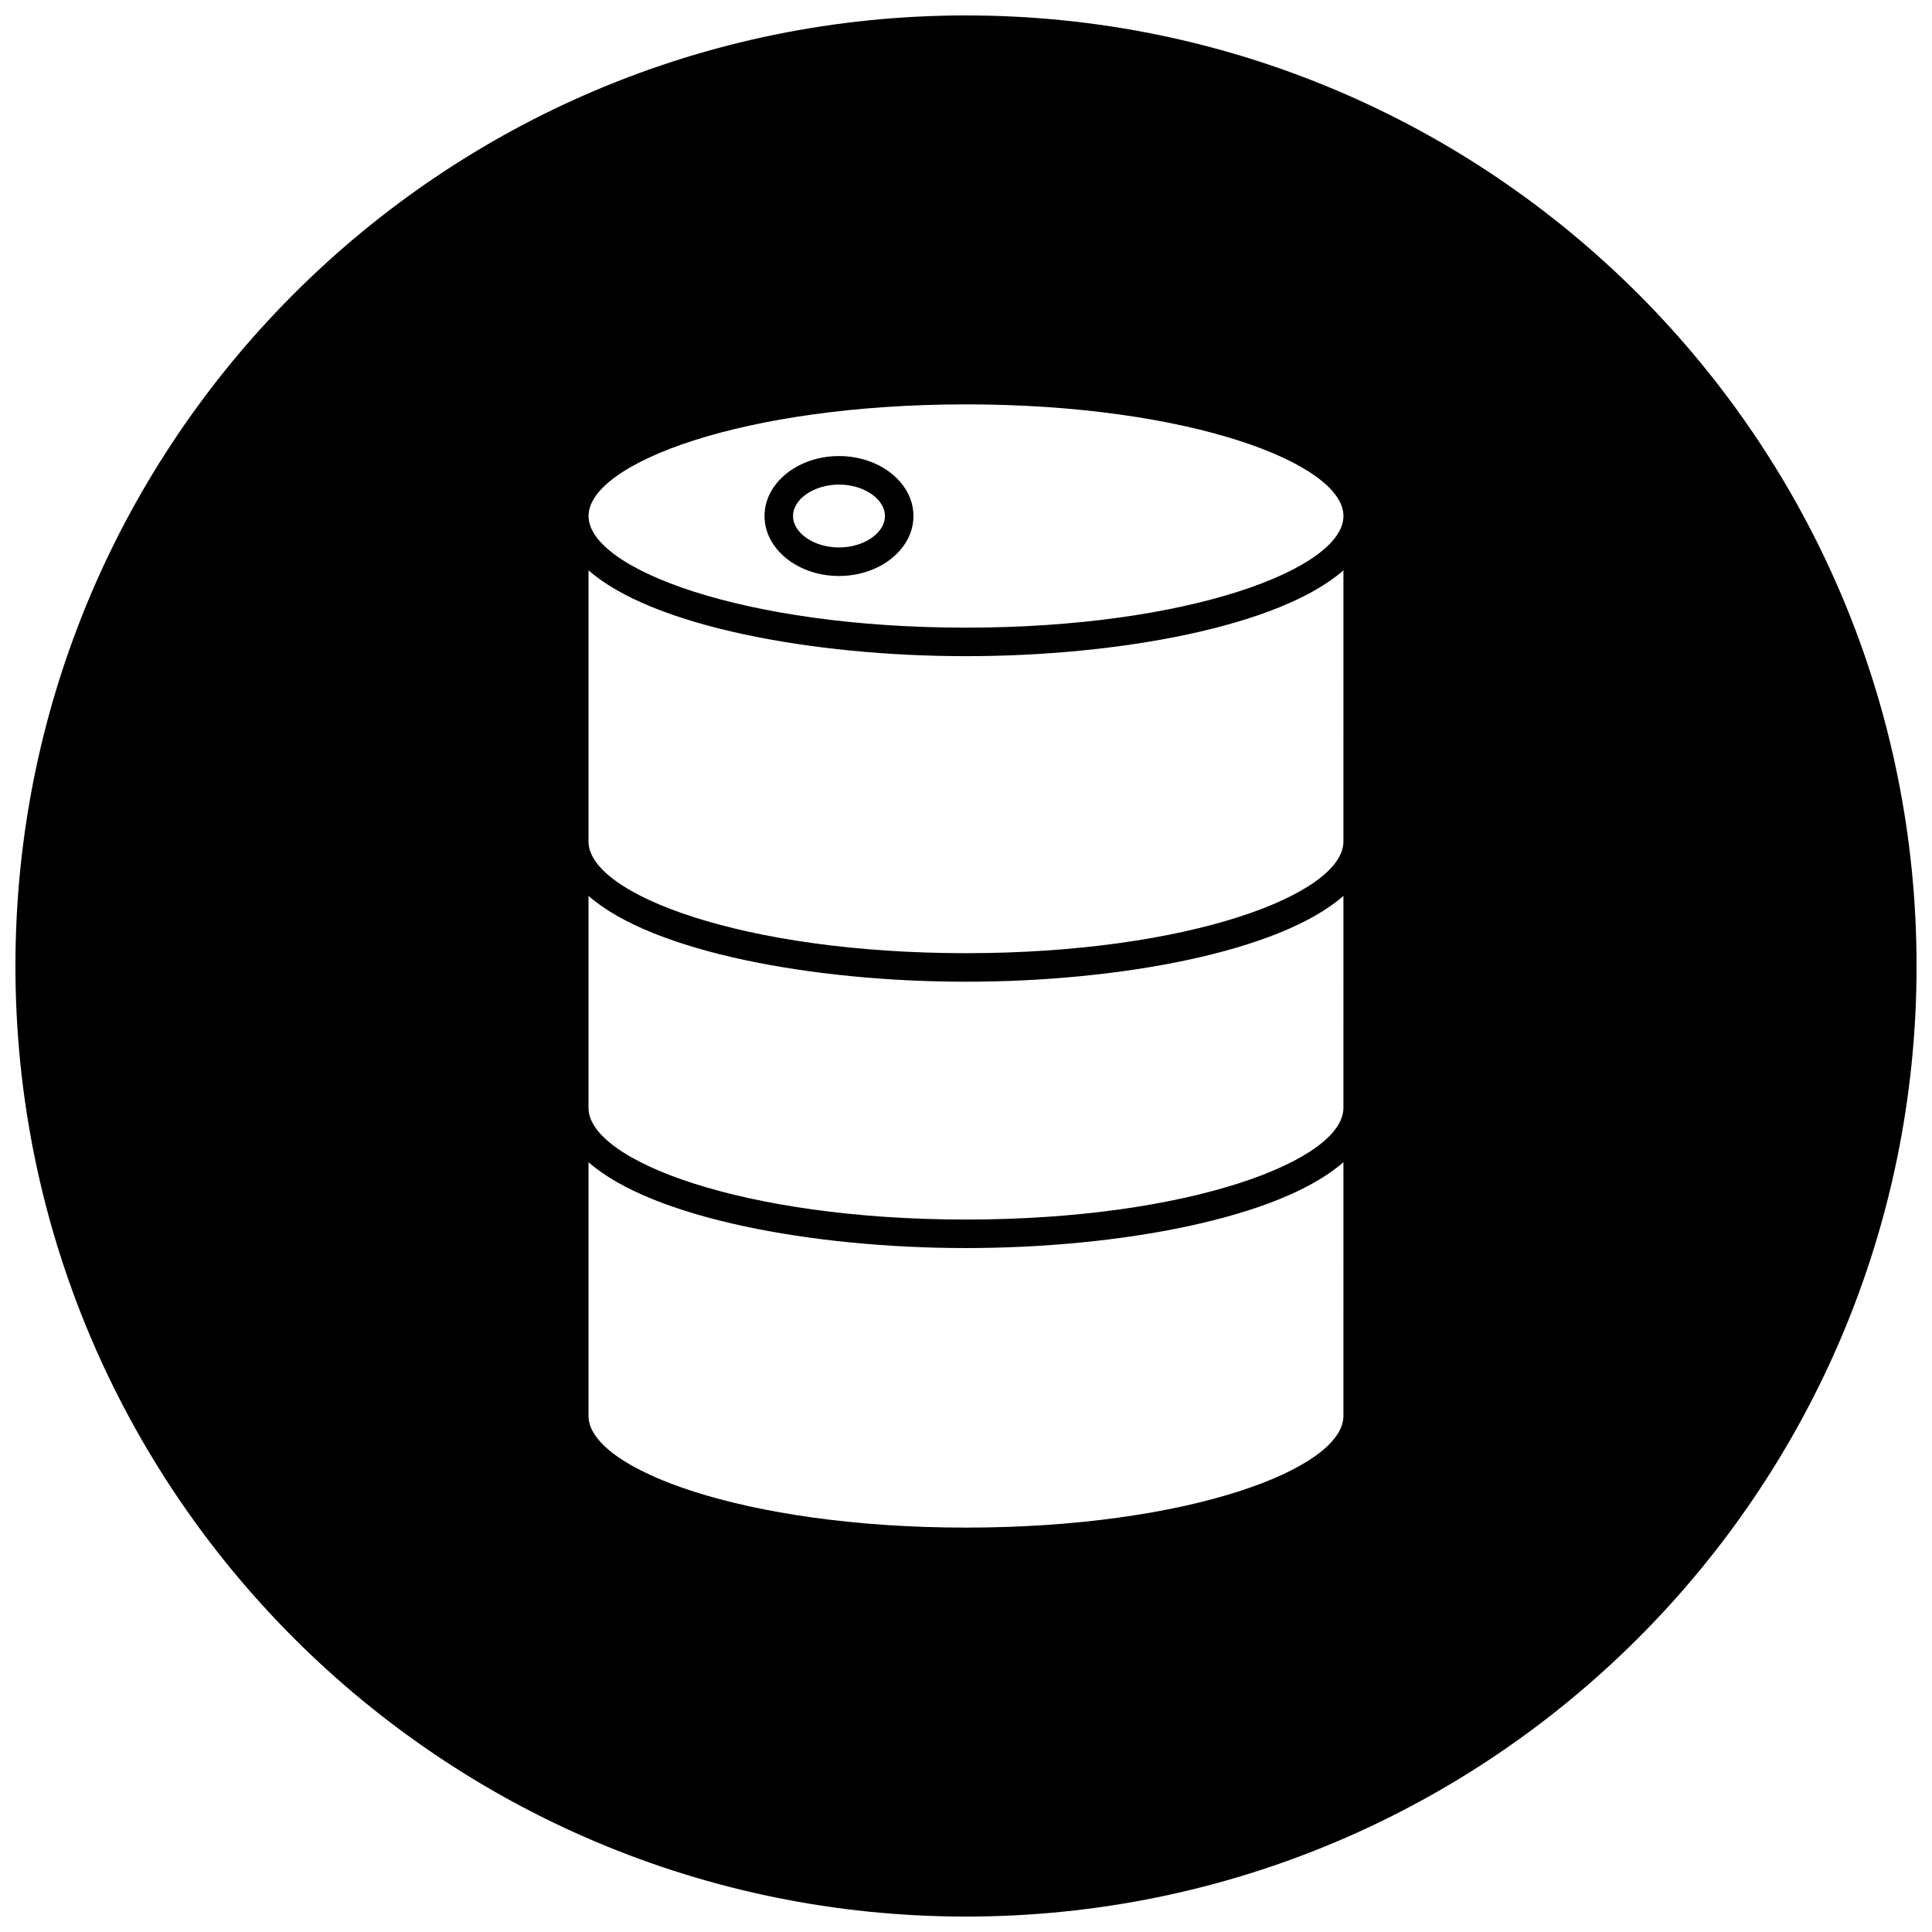<?xml version="1.0" encoding="UTF-8"?>
<!-- Uploaded to: ICON Repo, www.svgrepo.com, Generator: ICON Repo Mixer Tools -->
<svg width="800px" height="800px" version="1.1" viewBox="144 144 512 512" xmlns="http://www.w3.org/2000/svg">
 <defs>
  <clipPath id="a">
   <path d="m148.09 148.09h503.81v503.81h-503.81z"/>
  </clipPath>
 </defs>
 <path d="m366.34 264.86c-10.883 0-19.734 7.129-19.734 15.891 0 8.762 8.852 15.891 19.734 15.891s19.734-7.129 19.734-15.891c0-8.762-8.852-15.891-19.734-15.891zm0 24.223c-6.602 0-12.176-3.82-12.176-8.332 0-4.516 5.578-8.332 12.176-8.332 6.602 0 12.176 3.82 12.176 8.332 0 4.512-5.574 8.332-12.176 8.332z"/>
 <g clip-path="url(#a)">
  <path d="m400 148.09c-139.12 0-251.91 112.78-251.91 251.91 0 139.12 112.78 251.91 251.91 251.91 139.12 0 251.91-112.78 251.91-251.91-0.004-139.12-112.79-251.91-251.91-251.91zm100.02 371.16c0 13.992-41.074 29.582-100.03 29.582-58.949 0-100.03-15.594-100.03-29.582l0.004-67.254c16.895 14.863 59.445 22.754 100.03 22.754s83.133-7.883 100.03-22.754zm0-81.648c0 13.996-41.074 29.59-100.03 29.59-58.949 0-100.03-15.594-100.03-29.59l0.004-56.184c16.895 14.863 59.445 22.746 100.03 22.746s83.133-7.883 100.03-22.746zm0-70.582c0 13.992-41.074 29.582-100.03 29.582-58.949 0-100.03-15.594-100.03-29.582l0.004-71.875c16.895 14.863 59.445 22.746 100.03 22.746s83.133-7.883 100.03-22.746zm-100.02-56.684c-58.945 0-100.03-15.594-100.03-29.582 0-13.996 41.074-29.59 100.03-29.59 58.949 0 100.03 15.594 100.03 29.59-0.004 13.988-41.082 29.582-100.03 29.582z"/>
 </g>
</svg>